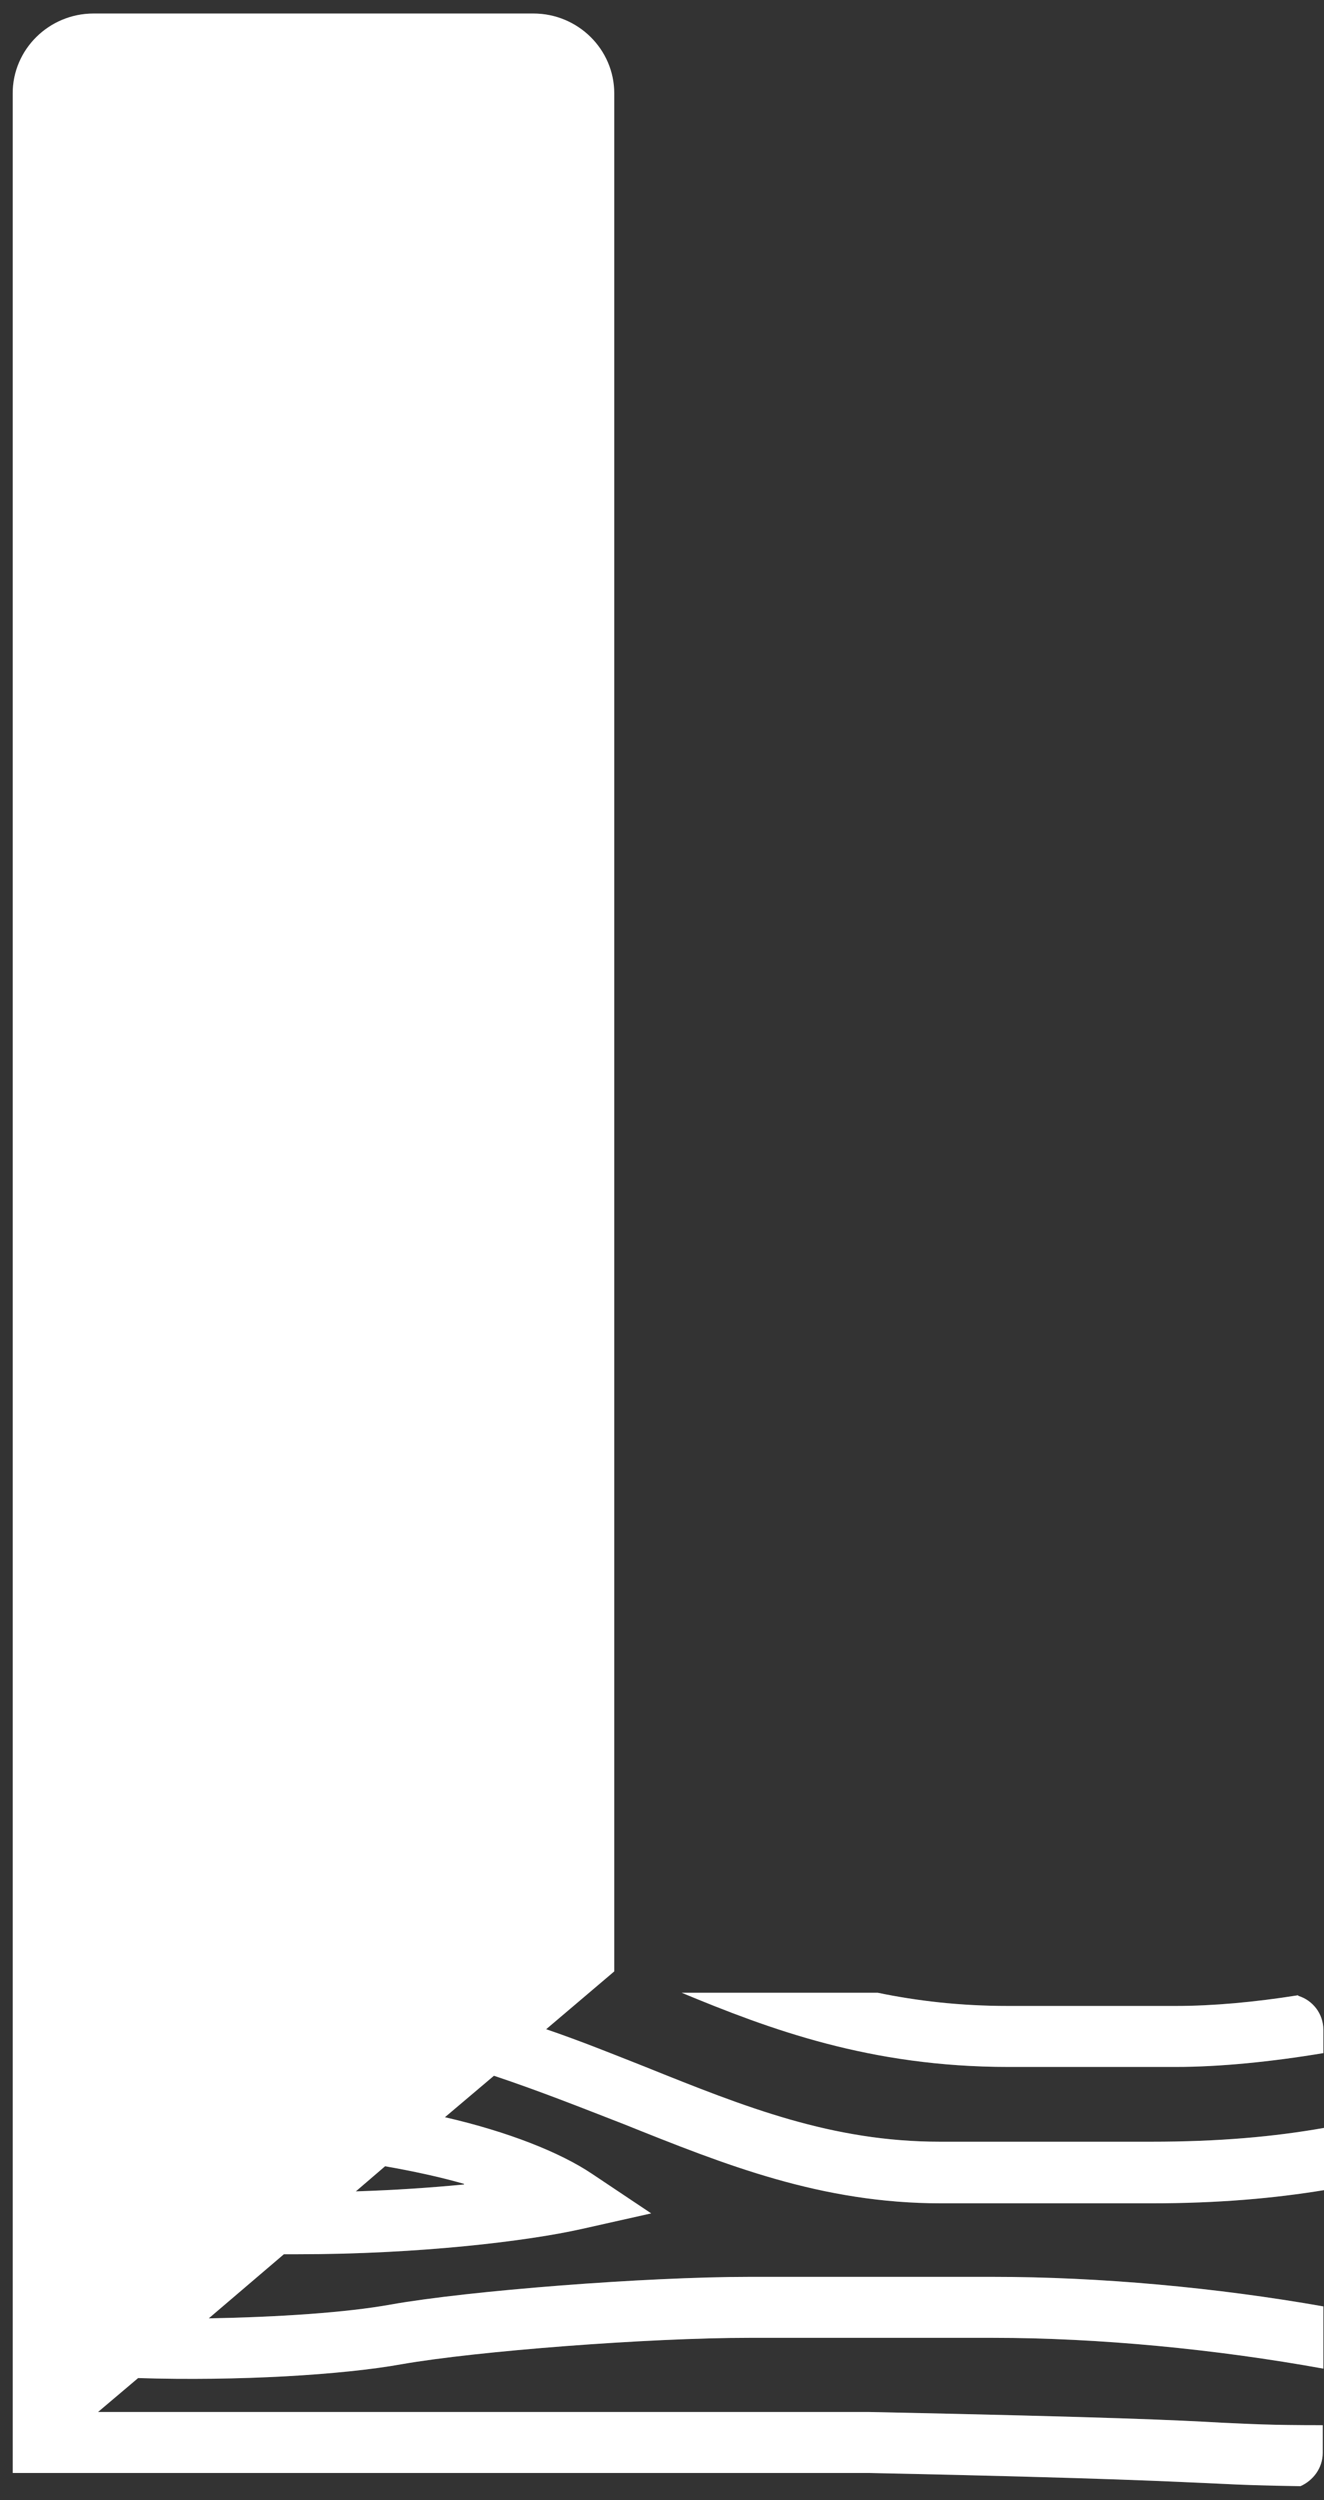 <svg viewBox="0 0 89 168" fill="none" xmlns="http://www.w3.org/2000/svg">
<rect x="0" y="0" width="89" height="168" fill="#333333" stroke="none"/>
<path d="M63.198 143.921C55.924 143.921 50.105 141.598 43.387 138.895C41.247 138.051 39.065 137.164 36.712 136.361L41.29 132.475V6.273C41.29 3.317 38.851 0.909 35.856 0.909H6.288C3.293 0.909 0.854 3.317 0.854 6.273V166.18H58.406C74.623 166.518 78.987 166.771 81.897 166.898C83.609 166.983 84.764 167.025 87.417 167.067C88.273 166.687 88.915 165.842 88.915 164.828V162.97C85.235 162.97 84.079 162.886 82.111 162.801C79.159 162.632 74.751 162.421 58.449 162.083H6.588L9.284 159.802C16.001 160.014 23.019 159.591 26.998 158.873C32.047 157.986 43.601 157.099 50.361 157.099H66.75C73.853 157.099 81.726 157.859 88.957 159.169V154.987C81.769 153.72 73.938 153.002 66.75 153.002H50.361C43.429 153.002 31.491 153.932 26.271 154.861C23.233 155.41 18.697 155.705 14.033 155.79L19.082 151.482C19.382 151.482 19.681 151.482 19.981 151.482C28.239 151.482 35.471 150.595 39.065 149.792L43.772 148.736L39.792 146.076C37.653 144.639 34.144 143.246 29.908 142.274L33.203 139.487C36.241 140.5 39.108 141.641 41.932 142.739C48.778 145.484 55.197 148.061 63.284 148.061H77.361C81.897 148.061 85.662 147.723 89 147.174V142.992C85.662 143.584 81.94 143.921 77.361 143.921H63.284H63.198ZM31.192 146.794C29.009 147.005 26.57 147.174 23.918 147.258L25.886 145.569C27.811 145.907 29.566 146.287 31.192 146.751V146.794Z" fill="white"/>
<path d="M63.198 143.921C55.924 143.921 50.105 141.598 43.387 138.895C41.247 138.051 39.065 137.164 36.712 136.361L41.29 132.475V6.273C41.29 3.317 38.851 0.909 35.856 0.909H6.288C3.293 0.909 0.854 3.317 0.854 6.273V166.18H58.406C74.623 166.518 78.987 166.771 81.897 166.898C83.609 166.983 84.764 167.025 87.417 167.067C88.273 166.687 88.915 165.842 88.915 164.828V162.97C85.235 162.97 84.079 162.886 82.111 162.801C79.159 162.632 74.751 162.421 58.449 162.083H6.588L9.284 159.802C16.001 160.014 23.019 159.591 26.998 158.873C32.047 157.986 43.601 157.099 50.361 157.099H66.75C73.853 157.099 81.726 157.859 88.957 159.169V154.987C81.769 153.72 73.938 153.002 66.75 153.002H50.361C43.429 153.002 31.491 153.932 26.271 154.861C23.233 155.41 18.697 155.705 14.033 155.79L19.082 151.482C19.382 151.482 19.681 151.482 19.981 151.482C28.239 151.482 35.471 150.595 39.065 149.792L43.772 148.736L39.792 146.076C37.653 144.639 34.144 143.246 29.908 142.274L33.203 139.487C36.241 140.5 39.108 141.641 41.932 142.739C48.778 145.484 55.197 148.061 63.284 148.061H77.361C81.897 148.061 85.662 147.723 89 147.174V142.992C85.662 143.584 81.94 143.921 77.361 143.921H63.284H63.198ZM31.192 146.794C29.009 147.005 26.57 147.174 23.918 147.258L25.886 145.569C27.811 145.907 29.566 146.287 31.192 146.751V146.794Z" fill="white" fill-opacity="0.2"/>
<path d="M87.245 134.08C84.336 134.545 81.511 134.798 79.03 134.798H67.776C64.524 134.798 61.657 134.46 59.004 133.911H45.825C51.73 136.361 58.491 138.895 67.776 138.895H79.03C81.982 138.895 85.405 138.557 88.957 137.966V136.403C88.957 135.305 88.229 134.418 87.288 134.123L87.245 134.08Z" fill="white"/>
<path d="M87.245 134.08C84.336 134.545 81.511 134.798 79.03 134.798H67.776C64.524 134.798 61.657 134.46 59.004 133.911H45.825C51.73 136.361 58.491 138.895 67.776 138.895H79.03C81.982 138.895 85.405 138.557 88.957 137.966V136.403C88.957 135.305 88.229 134.418 87.288 134.123L87.245 134.08Z" fill="white" fill-opacity="0.2"/>
</svg>
